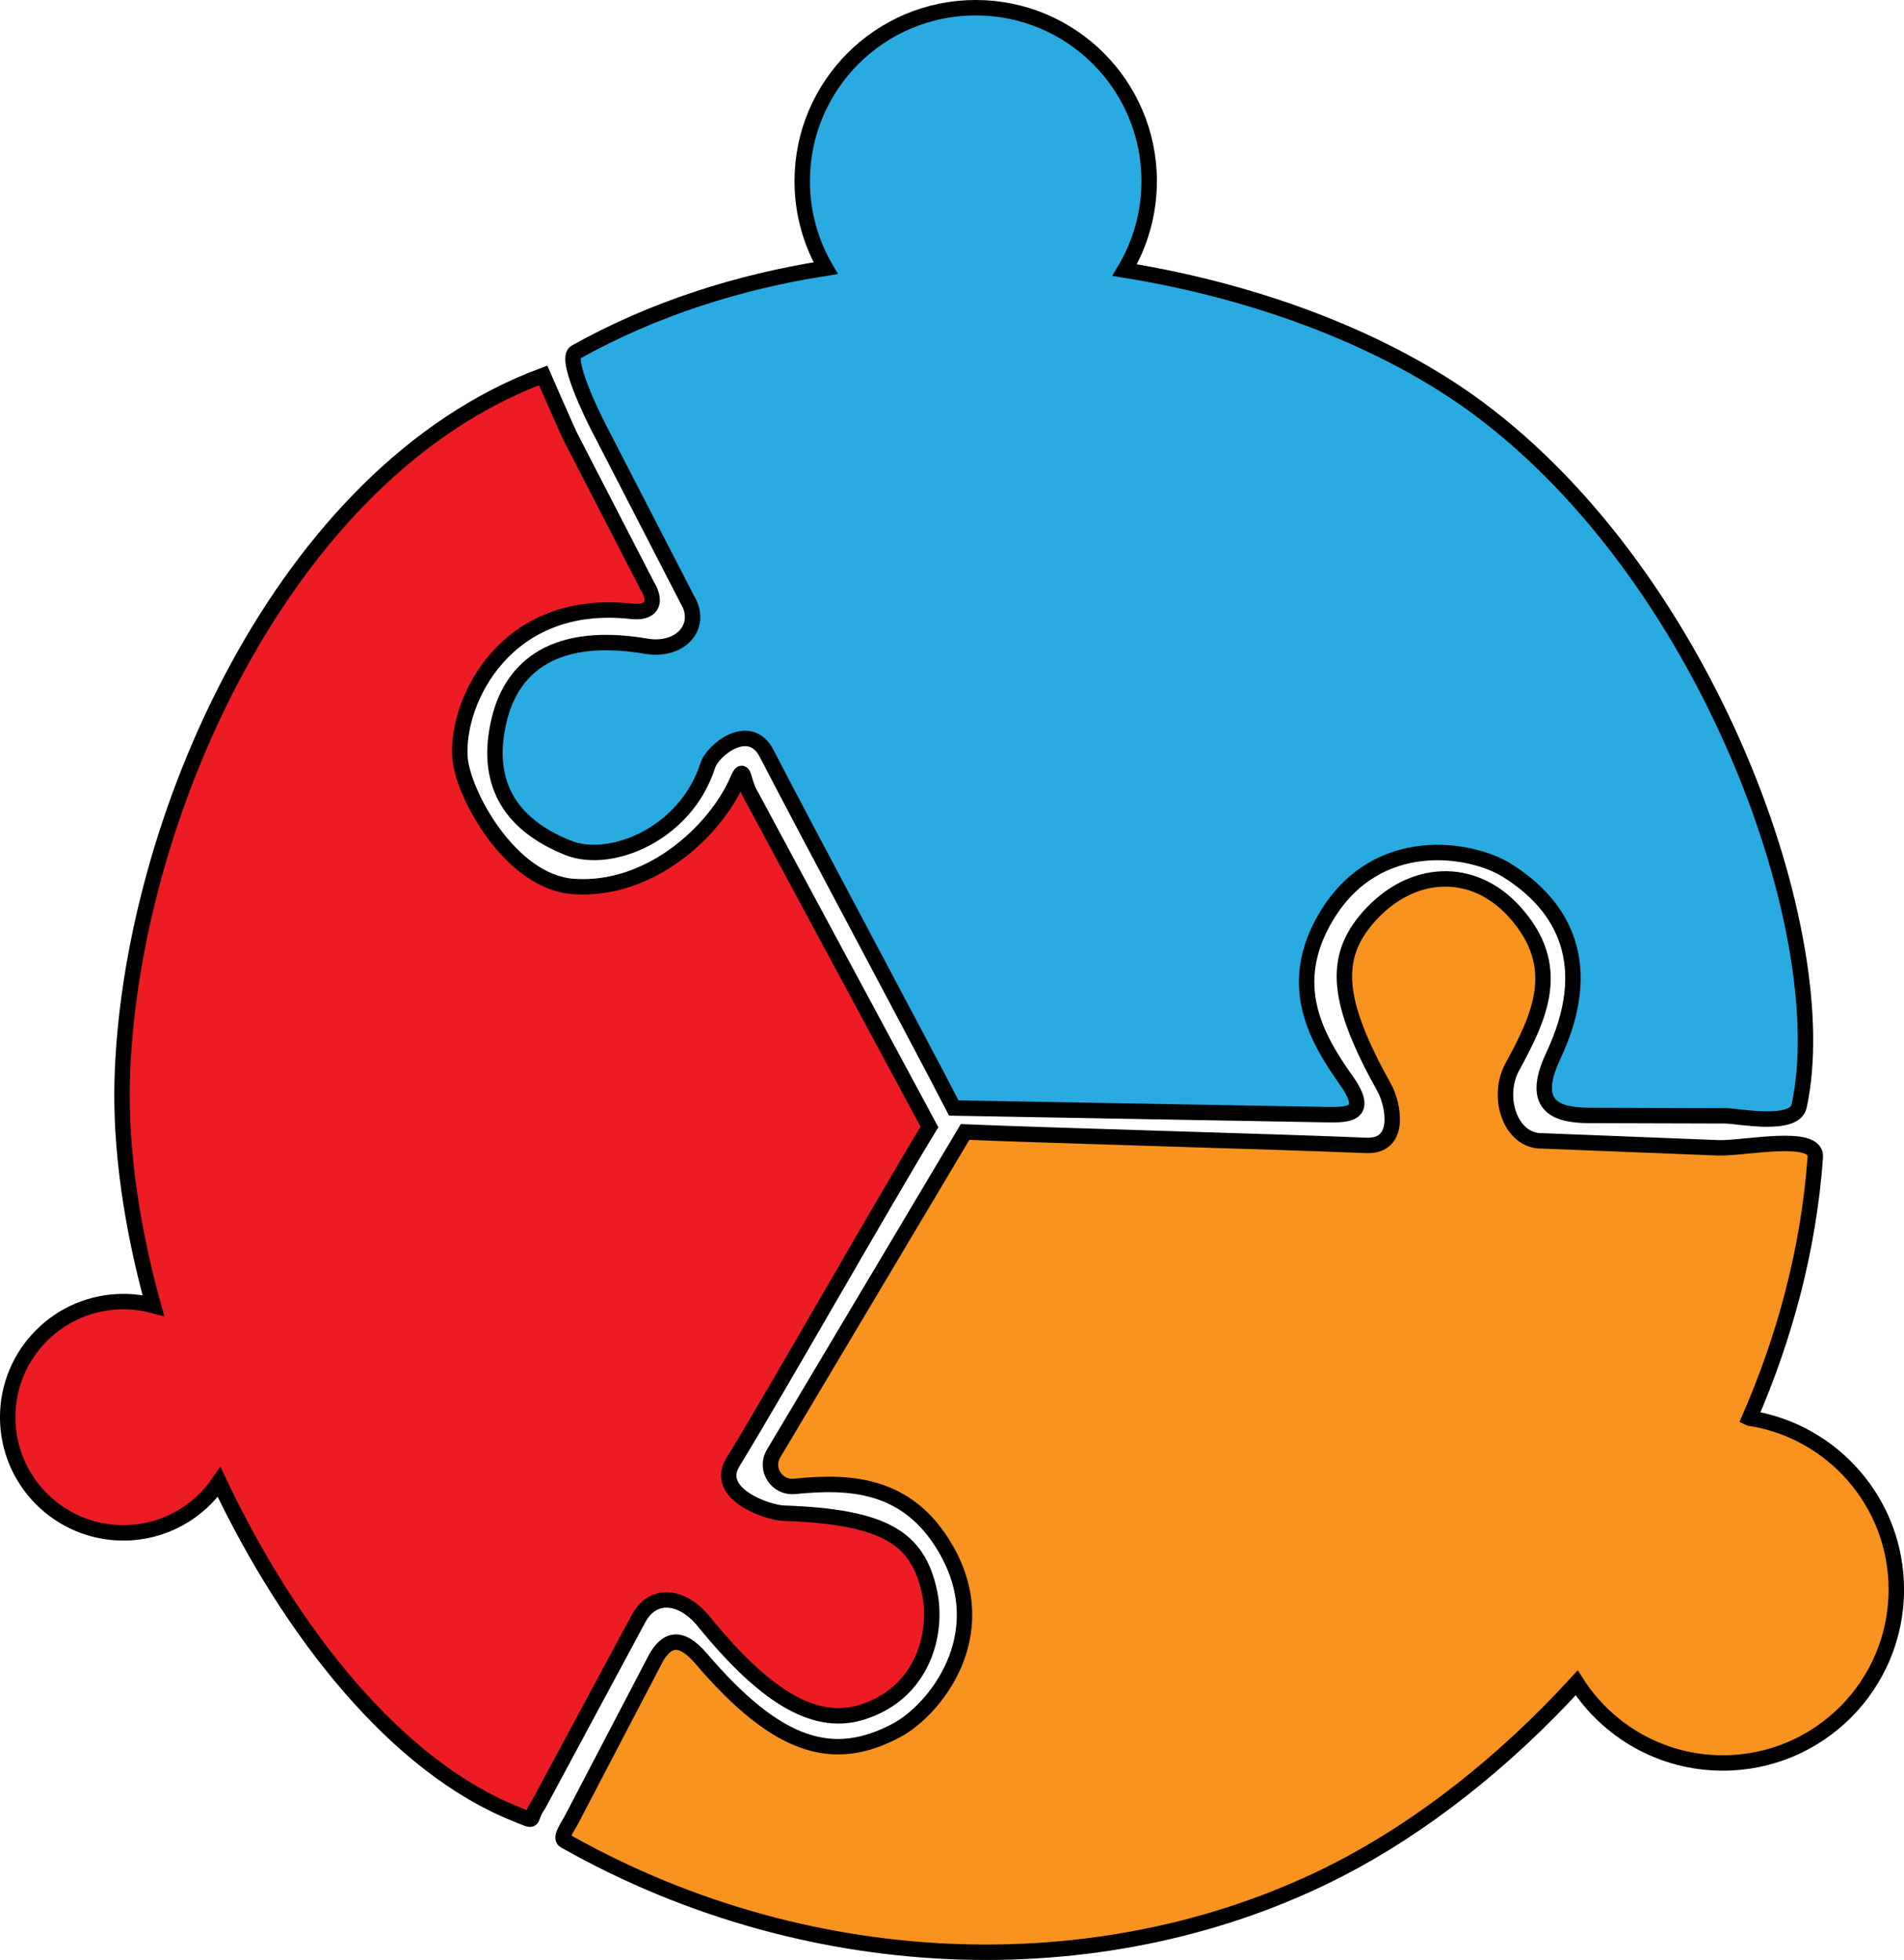 <?xml version="1.0" encoding="UTF-8"?> <svg xmlns="http://www.w3.org/2000/svg" id="_Слой_2" viewBox="0 0 823.17 847.52"><defs><style>.cls-1{fill:#ed1c24;}.cls-1,.cls-2,.cls-3{stroke:#000;stroke-miterlimit:10;stroke-width:6.67px;}.cls-2{fill:#f7931e;}.cls-3{fill:#29abe2;}</style></defs><g id="_Слой_1-2"><g><path class="cls-3" d="m297.07,259.1c7.15,11.69-2.85,22.84-17.64,20.34-43.58-7.38-58.89,12.35-63.57,31.64-6.5,26.78,4.07,45.26,29.75,55.54,18.43,7.38,50.9-5.96,60.39-35.62,2.15-6.74,18.1-19.45,25.44-5.21,16.74,32.48,64.92,122.29,80.92,153.33l161.98,2.89c7.68.02,18.49.33,7.67-14.9-13.57-19.08-25.86-41.73-8.72-70.64,21.79-36.76,62.79-29.76,78.2-20.14,24.73,15.45,38.51,40.99,20.04,80.26-10.69,22.74,2.59,25.7,15.78,25.74l58.66.17c5.38.02,29.85,5.1,31.86-4.2,16-73.97-39-227.94-139-301.97-38.23-28.3-92.76-49.91-152.61-59.54,6.73-11.25,10.61-24.4,10.61-38.46,0-41.42-33.58-75-75-75s-75,33.58-75,75c0,13.72,3.7,26.57,10.13,37.63-37.73,5.9-74.6,17.62-108.13,36.37-4.74,2.65,7.15,27.04,9.64,31.87l38.6,74.9Z"></path><path class="cls-1" d="m304.37,701.26c28.47,35.07,49.54,45.06,68.47,39.07,26.27-8.32,32.85-34.27,29-52-5-23-18.85-32.49-63-34-7.07-.24-30.37-8.34-22-22,19.1-31.15,66.74-115.23,85-145l-77.08-143.27c-3.96-6.58-2.88-13.78-5.92-6.73-9.26,21.51-37.48,48.41-71,46-27.32-1.97-48.01-40.49-49-56-1.56-24.52,20-69,74-63,8.69.97,11.51-3.51,7-11l-33-64c-.86-1.43-12-27-12-27C121.83,204.33,55.8,356.15,52.83,467.33c-.79,29.66,4.09,63.21,13.46,97.21-4.14-1.11-8.48-1.71-12.96-1.71-27.61,0-50,22.39-50,50s22.39,50,50,50c17.23,0,32.42-8.71,41.41-21.98,31.23,65.9,77.11,123.09,128.09,143.48,10,4,5,3,10-4l43-80c6.29-12.17,19.08-10.72,28.53.93Z"></path><path class="cls-2" d="m756.4,613.22c15.35-35.29,25.58-73.32,28.43-112.89.76-10.62-31.36-3.54-42-4l-76-3c-13.7.41-20.18-18.83-13-32,12-22,22.15-43.49,1-67-18-20-44.62-18.67-63,2-16,18-14,37,6.77,74.29,3.44,6.18,7.91,25.37-8.09,24.67-36.5-1.58-138.39-4.3-173.28-5.81l-82.87,139.21c-3.83,6.65,1.49,14.81,9.13,14.05,23.3-2.34,49.06-1.75,65.66,27.47,21.11,37.16-5.31,69.28-21.31,77.89-27.55,14.82-51.59,7.83-84.73-30.93-9.27-10.84-15.12-7.86-19.48-.28l-36.79,70.44c-5,8-3.45,8.18-2,9,107.04,60.35,235.59,62.86,334.42,11.84,34.89-18.01,70.64-45.72,102.39-80.47,13.33,20.82,36.64,34.64,63.2,34.64,41.42,0,75-33.58,75-75,0-37.49-27.5-68.54-63.43-74.11Z"></path></g></g></svg> 